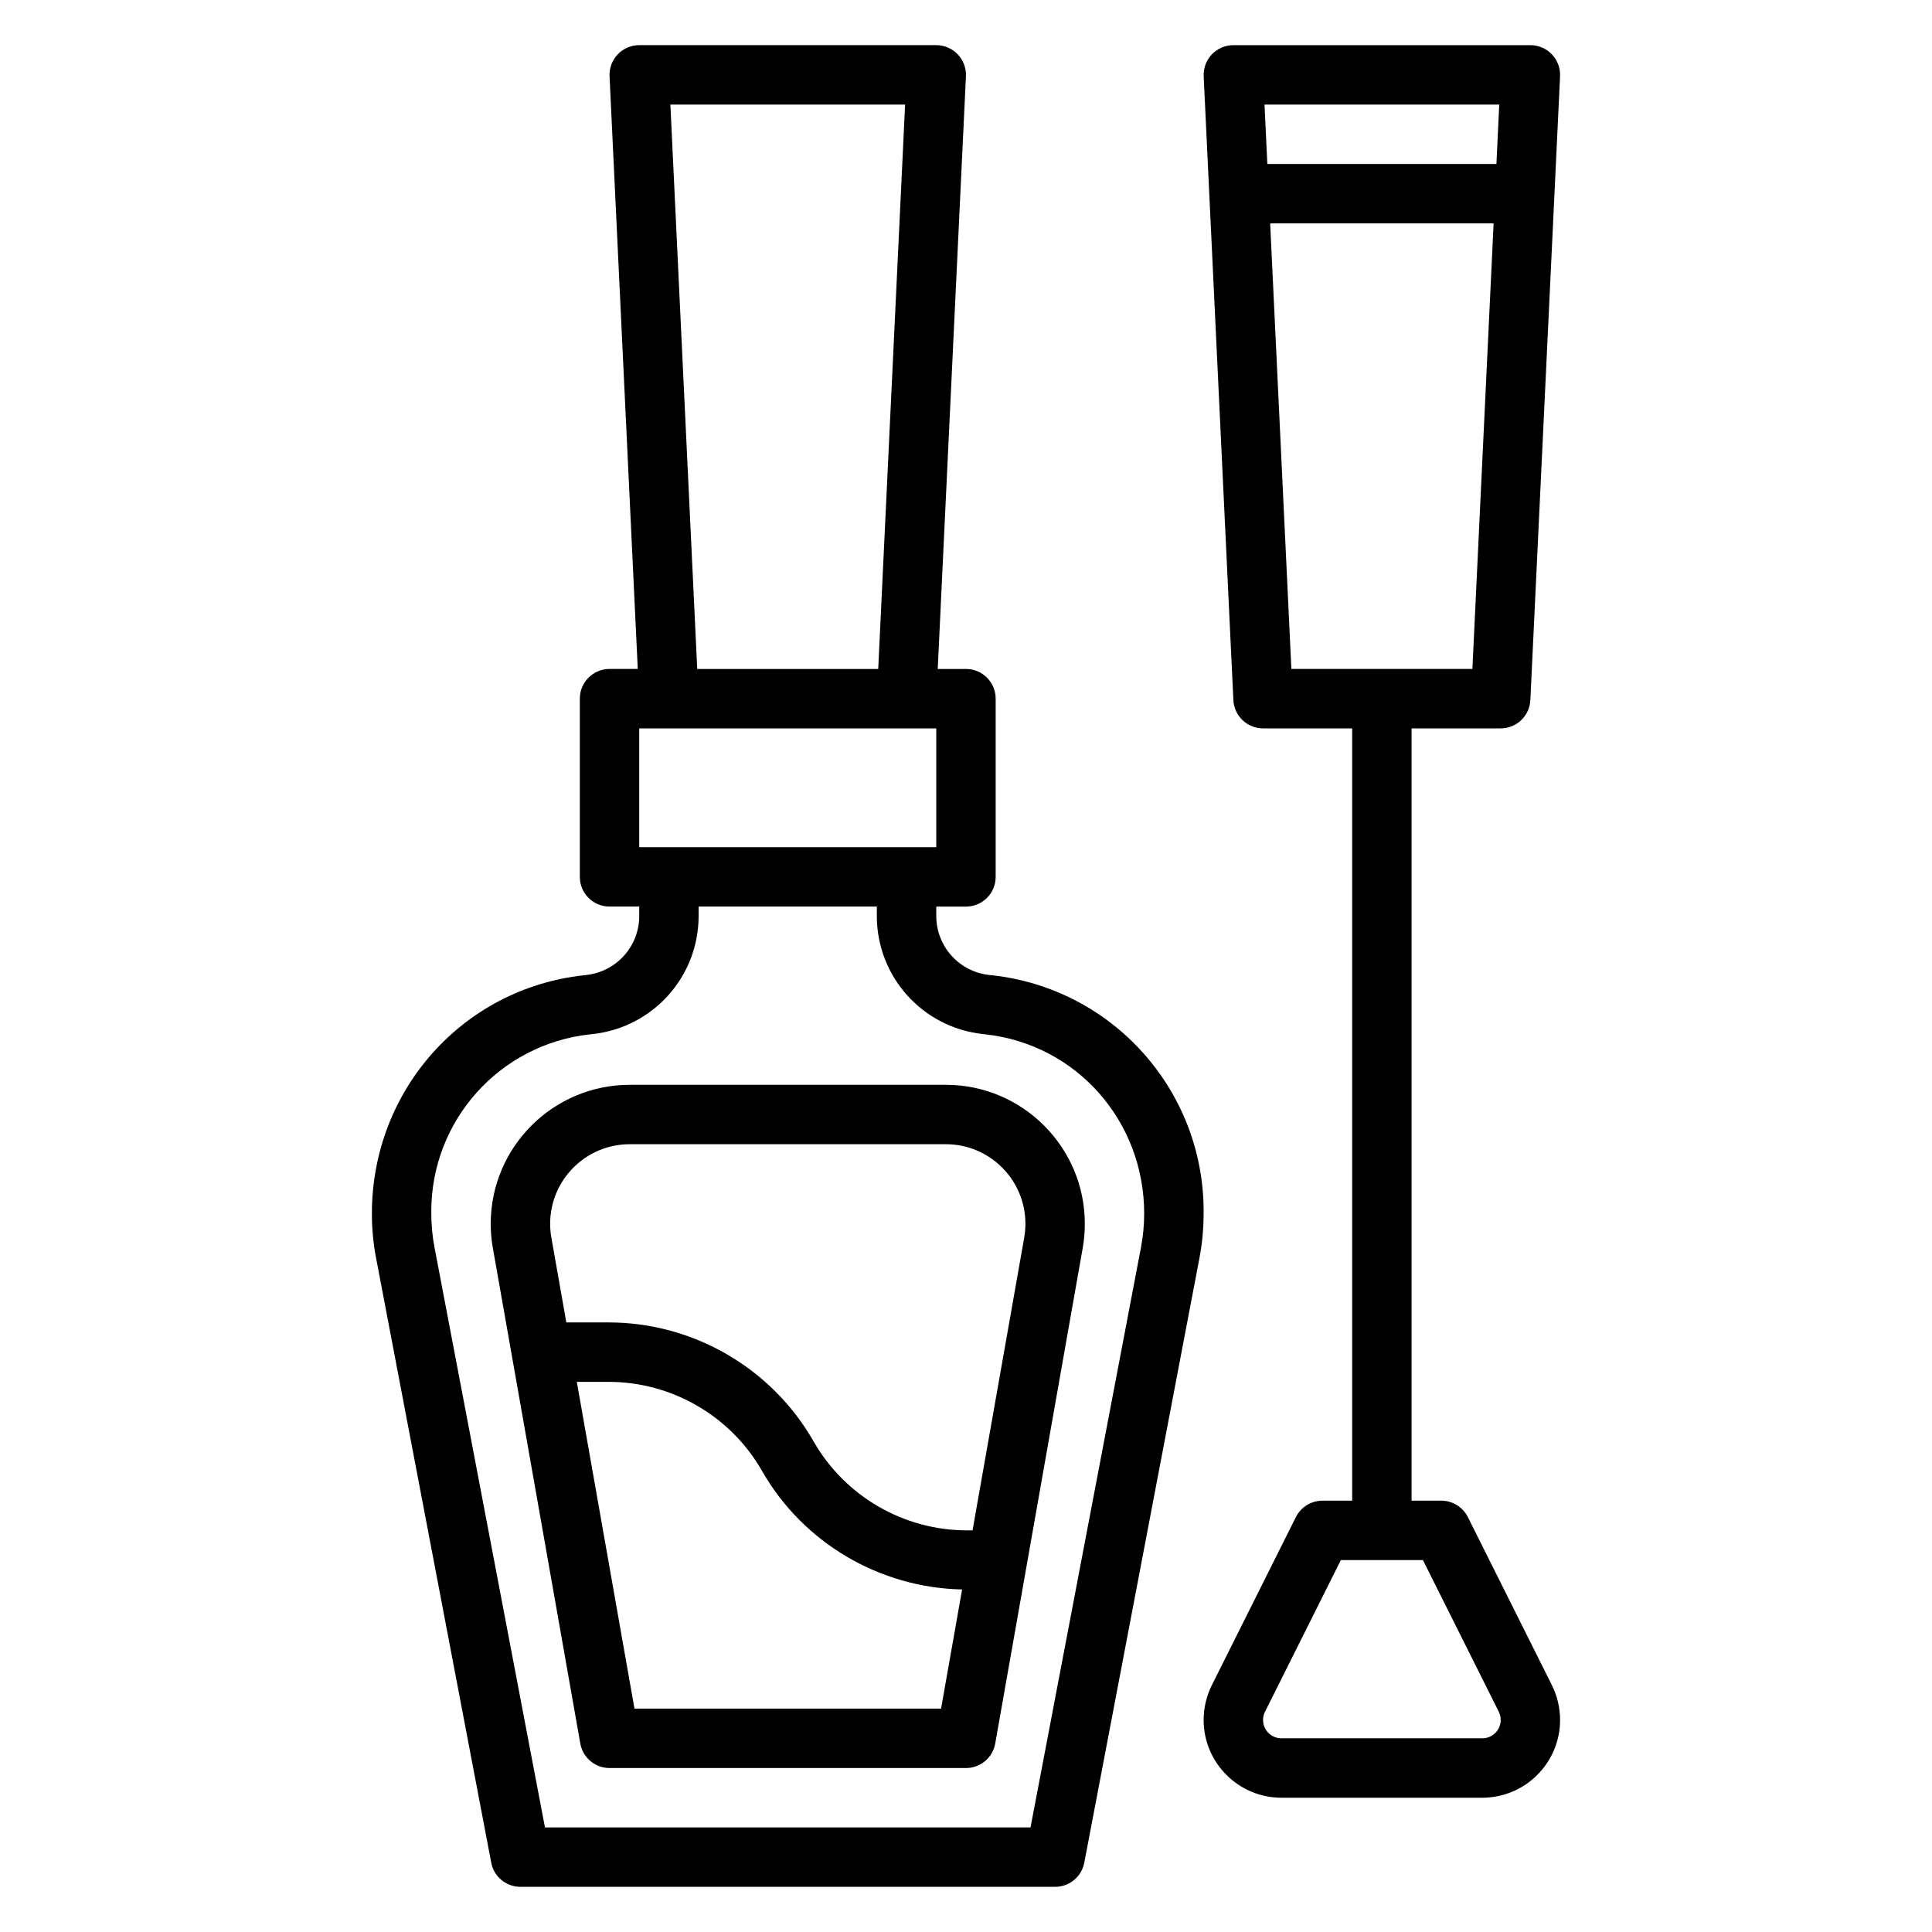 <?xml version="1.0" encoding="UTF-8"?>
<!-- Uploaded to: ICON Repo, www.svgrepo.com, Generator: ICON Repo Mixer Tools -->
<svg fill="#000000" width="800px" height="800px" version="1.1" viewBox="144 144 512 512" xmlns="http://www.w3.org/2000/svg">
 <g>
  <path d="m406.96 402.47-0.828-0.094c-7.988-0.879-14.012-7.613-14.012-15.641v-2.481h7.871c4.352 0 7.871-3.527 7.871-7.871v-47.23c0-4.344-3.519-7.871-7.871-7.871h-7.484l7.477-157.07c0.102-2.148-0.684-4.25-2.164-5.801-1.484-1.562-3.547-2.445-5.699-2.445h-78.719c-2.148 0-4.211 0.883-5.699 2.441-1.48 1.559-2.266 3.652-2.164 5.801l7.477 157.07h-7.484c-4.352 0-7.871 3.527-7.871 7.871v47.23c0 4.344 3.519 7.871 7.871 7.871h7.871v2.481c0 8.039-6.023 14.762-14.012 15.648l-0.82 0.094c-31.93 3.547-56.016 30.453-56.016 63.172 0 3.969 0.379 7.934 1.117 11.785l30.512 160.2c0.699 3.715 3.953 6.398 7.731 6.398h141.7c3.777 0 7.031-2.684 7.731-6.398l30.512-160.19c0.742-3.859 1.121-7.828 1.121-12.383 0-32.137-24.09-59.043-56.012-62.594zm-14.84-33.957h-78.719v-31.488h78.719zm-70.461-196.8h62.203l-7.125 149.57h-47.965zm124.73 302.77-29.289 153.8h-128.68l-29.293-153.82c-0.551-2.883-0.836-5.852-0.836-9.406 0-24.105 18.059-44.281 42.02-46.941l0.82-0.086c15.965-1.781 28.008-15.234 28.008-31.301v-2.481h47.23v2.481c0 16.074 12.043 29.52 28.008 31.293l0.828 0.094c23.957 2.66 42.016 22.844 42.016 47.523 0 2.973-0.285 5.941-0.836 8.84z"/>
  <path d="m555.27 590.59-22.27-44.539c-1.34-2.672-4.062-4.356-7.047-4.356h-7.871v-204.67h23.617c4.203 0 7.668-3.297 7.863-7.504l7.871-165.31c0.102-2.148-0.684-4.25-2.164-5.801-1.488-1.559-3.551-2.441-5.699-2.441h-78.719c-2.148 0-4.211 0.883-5.699 2.441-1.48 1.559-2.266 3.652-2.164 5.801l7.871 165.31c0.195 4.203 3.66 7.504 7.863 7.504h23.617v204.67h-7.871c-2.984 0-5.707 1.684-7.047 4.352l-22.27 44.539c-1.418 2.852-2.172 6.039-2.172 9.219 0 11.367 9.246 20.609 20.605 20.609h53.246c11.359 0 20.609-9.242 20.609-20.609 0-3.18-0.754-6.367-2.172-9.215zm-13.957-418.88-0.746 15.742h-60.711l-0.746-15.742zm-60.707 31.488h59.215l-5.621 118.08h-47.973zm56.227 401.47h-53.246c-2.684 0-4.863-2.18-4.863-4.867 0-0.746 0.172-1.504 0.512-2.172l20.098-40.195h21.758l20.098 40.188c0.34 0.676 0.512 1.434 0.512 2.18 0 2.688-2.18 4.867-4.867 4.867z"/>
  <path d="m394.66 431.49h-83.789c-20.301 0-36.824 16.523-36.824 36.824 0 2.141 0.18 4.289 0.559 6.398l23.176 131.33c0.668 3.766 3.934 6.504 7.754 6.504h94.465c3.816 0 7.086-2.738 7.746-6.504l23.191-131.34c0.367-2.102 0.551-4.25 0.551-6.391 0-20.301-16.523-36.824-36.828-36.824zm-82.52 165.31-15.281-86.594h8.43c16.758 0 32.332 9.035 40.645 23.586 10.887 19.066 31.133 30.977 53.035 31.434l-5.574 31.574zm103.29-124.83-13.695 77.594h-1.488c-16.758 0-32.332-9.035-40.645-23.586-11.098-19.441-31.918-31.52-54.309-31.52h-11.211l-3.969-22.484c-0.211-1.207-0.32-2.438-0.32-3.664 0-11.629 9.457-21.082 21.082-21.082h83.797c11.621 0 21.074 9.453 21.074 21.082 0 1.227-0.109 2.457-0.316 3.66z"/>
 </g>
</svg>